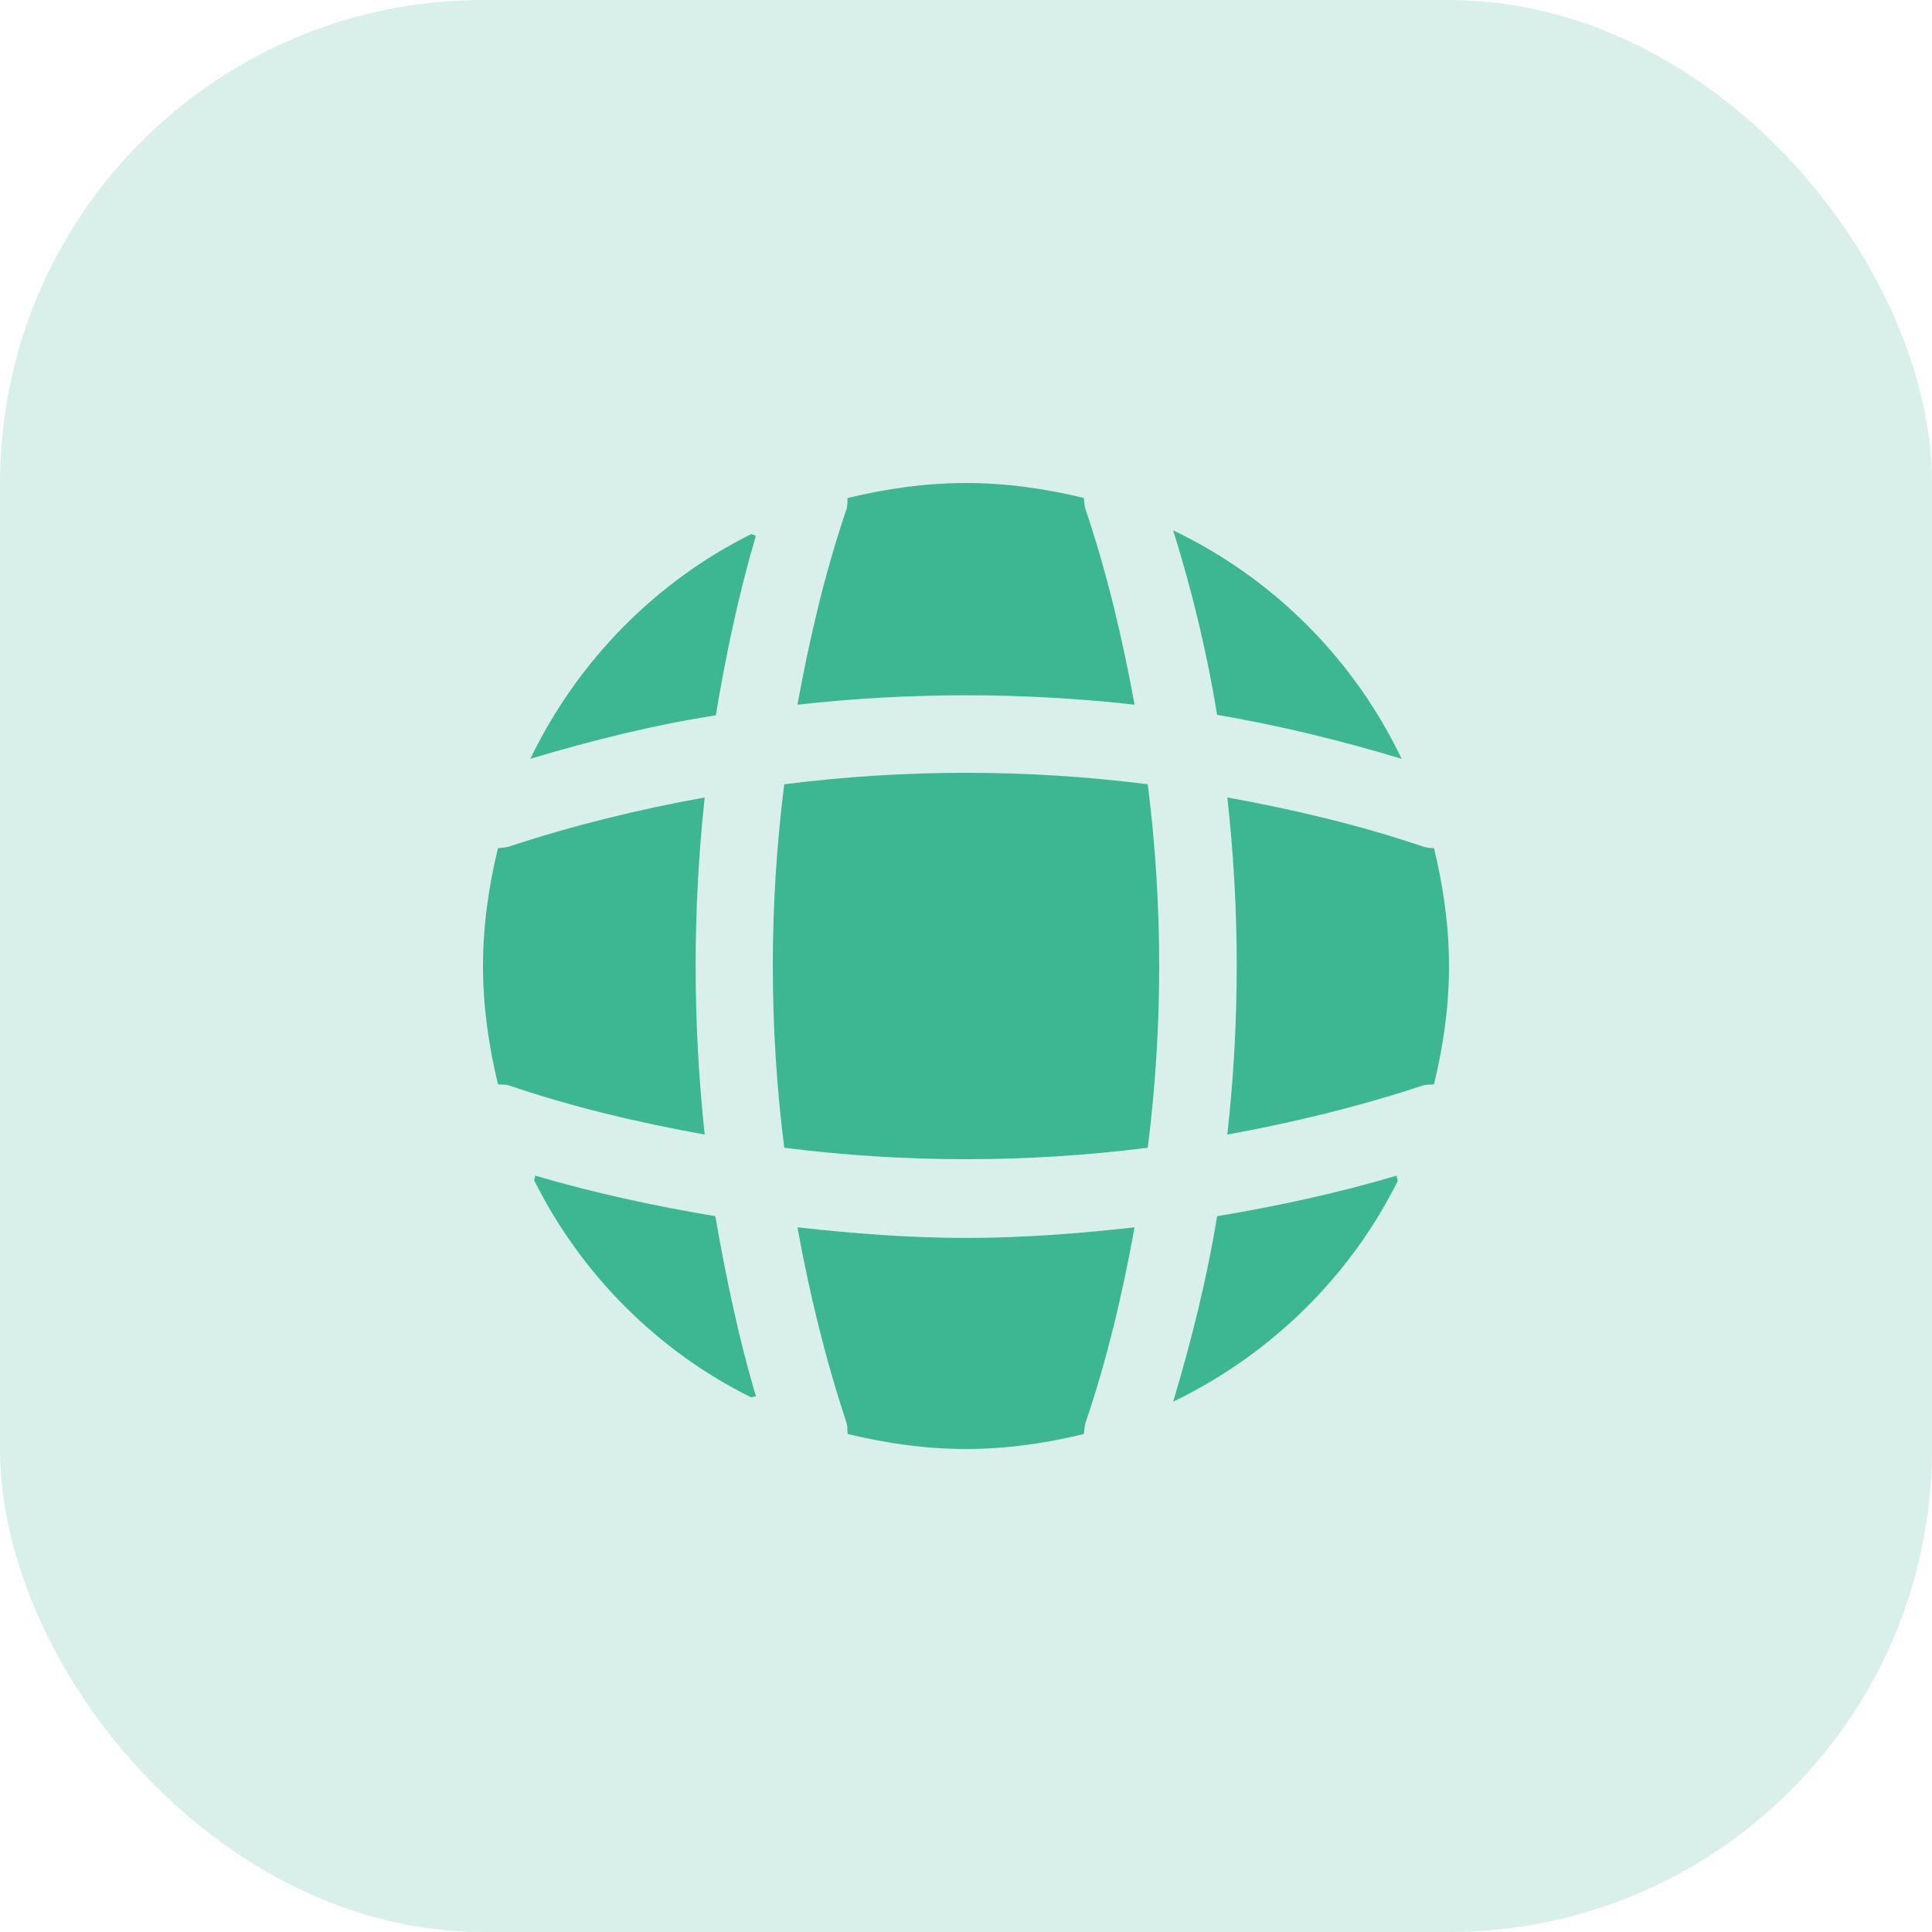 <svg width="40" height="40" viewBox="0 0 40 40" fill="none" xmlns="http://www.w3.org/2000/svg">
<rect width="40" height="40" rx="10" fill="#3DB792" fill-opacity="0.2"/>
<path d="M15.65 28.91C15.62 28.91 15.581 28.93 15.55 28.93C13.611 27.97 12.03 26.38 11.06 24.44C11.06 24.41 11.081 24.37 11.081 24.34C12.3 24.7 13.56 24.97 14.81 25.18C15.03 26.44 15.29 27.69 15.65 28.91Z" fill="#3DB792"/>
<path d="M28.939 24.45C27.949 26.44 26.299 28.05 24.289 29.02C24.669 27.75 24.989 26.47 25.199 25.18C26.459 24.97 27.699 24.7 28.919 24.34C28.909 24.38 28.939 24.42 28.939 24.45Z" fill="#3DB792"/>
<path d="M29.019 15.71C27.759 15.33 26.489 15.02 25.199 14.8C24.989 13.51 24.679 12.23 24.289 10.98C26.359 11.97 28.029 13.64 29.019 15.71Z" fill="#3DB792"/>
<path d="M15.65 11.09C15.29 12.31 15.03 13.55 14.82 14.81C13.53 15.01 12.251 15.33 10.98 15.71C11.95 13.7 13.56 12.05 15.55 11.06C15.581 11.06 15.62 11.09 15.65 11.09Z" fill="#3DB792"/>
<path d="M23.49 14.59C21.17 14.33 18.83 14.33 16.51 14.59C16.76 13.22 17.08 11.85 17.53 10.53C17.55 10.45 17.54 10.39 17.55 10.31C18.34 10.12 19.15 10 20 10C20.84 10 21.66 10.12 22.44 10.31C22.45 10.39 22.45 10.45 22.47 10.53C22.92 11.86 23.24 13.22 23.49 14.59Z" fill="#3DB792"/>
<path d="M14.59 23.49C13.21 23.24 11.85 22.92 10.53 22.47C10.45 22.45 10.39 22.46 10.31 22.45C10.12 21.66 10 20.85 10 20C10 19.16 10.12 18.34 10.31 17.56C10.39 17.55 10.45 17.55 10.53 17.53C11.86 17.09 13.21 16.76 14.59 16.51C14.34 18.83 14.34 21.17 14.59 23.49Z" fill="#3DB792"/>
<path d="M30 20C30 20.85 29.88 21.66 29.69 22.45C29.61 22.46 29.55 22.45 29.47 22.47C28.14 22.91 26.78 23.24 25.41 23.49C25.67 21.17 25.67 18.83 25.41 16.51C26.78 16.76 28.15 17.08 29.47 17.53C29.55 17.55 29.61 17.56 29.69 17.56C29.88 18.35 30 19.16 30 20Z" fill="#3DB792"/>
<path d="M23.49 25.41C23.24 26.79 22.92 28.15 22.47 29.47C22.45 29.55 22.45 29.61 22.44 29.69C21.66 29.88 20.84 30 20 30C19.15 30 18.34 29.88 17.55 29.69C17.54 29.61 17.55 29.55 17.53 29.47C17.09 28.14 16.76 26.79 16.51 25.41C17.67 25.54 18.83 25.63 20 25.63C21.17 25.63 22.34 25.54 23.49 25.41Z" fill="#3DB792"/>
<path d="M23.763 23.763C21.262 24.079 18.738 24.079 16.237 23.763C15.921 21.262 15.921 18.738 16.237 16.237C18.738 15.921 21.262 15.921 23.763 16.237C24.079 18.738 24.079 21.262 23.763 23.763Z" fill="#3DB792"/>
</svg>
